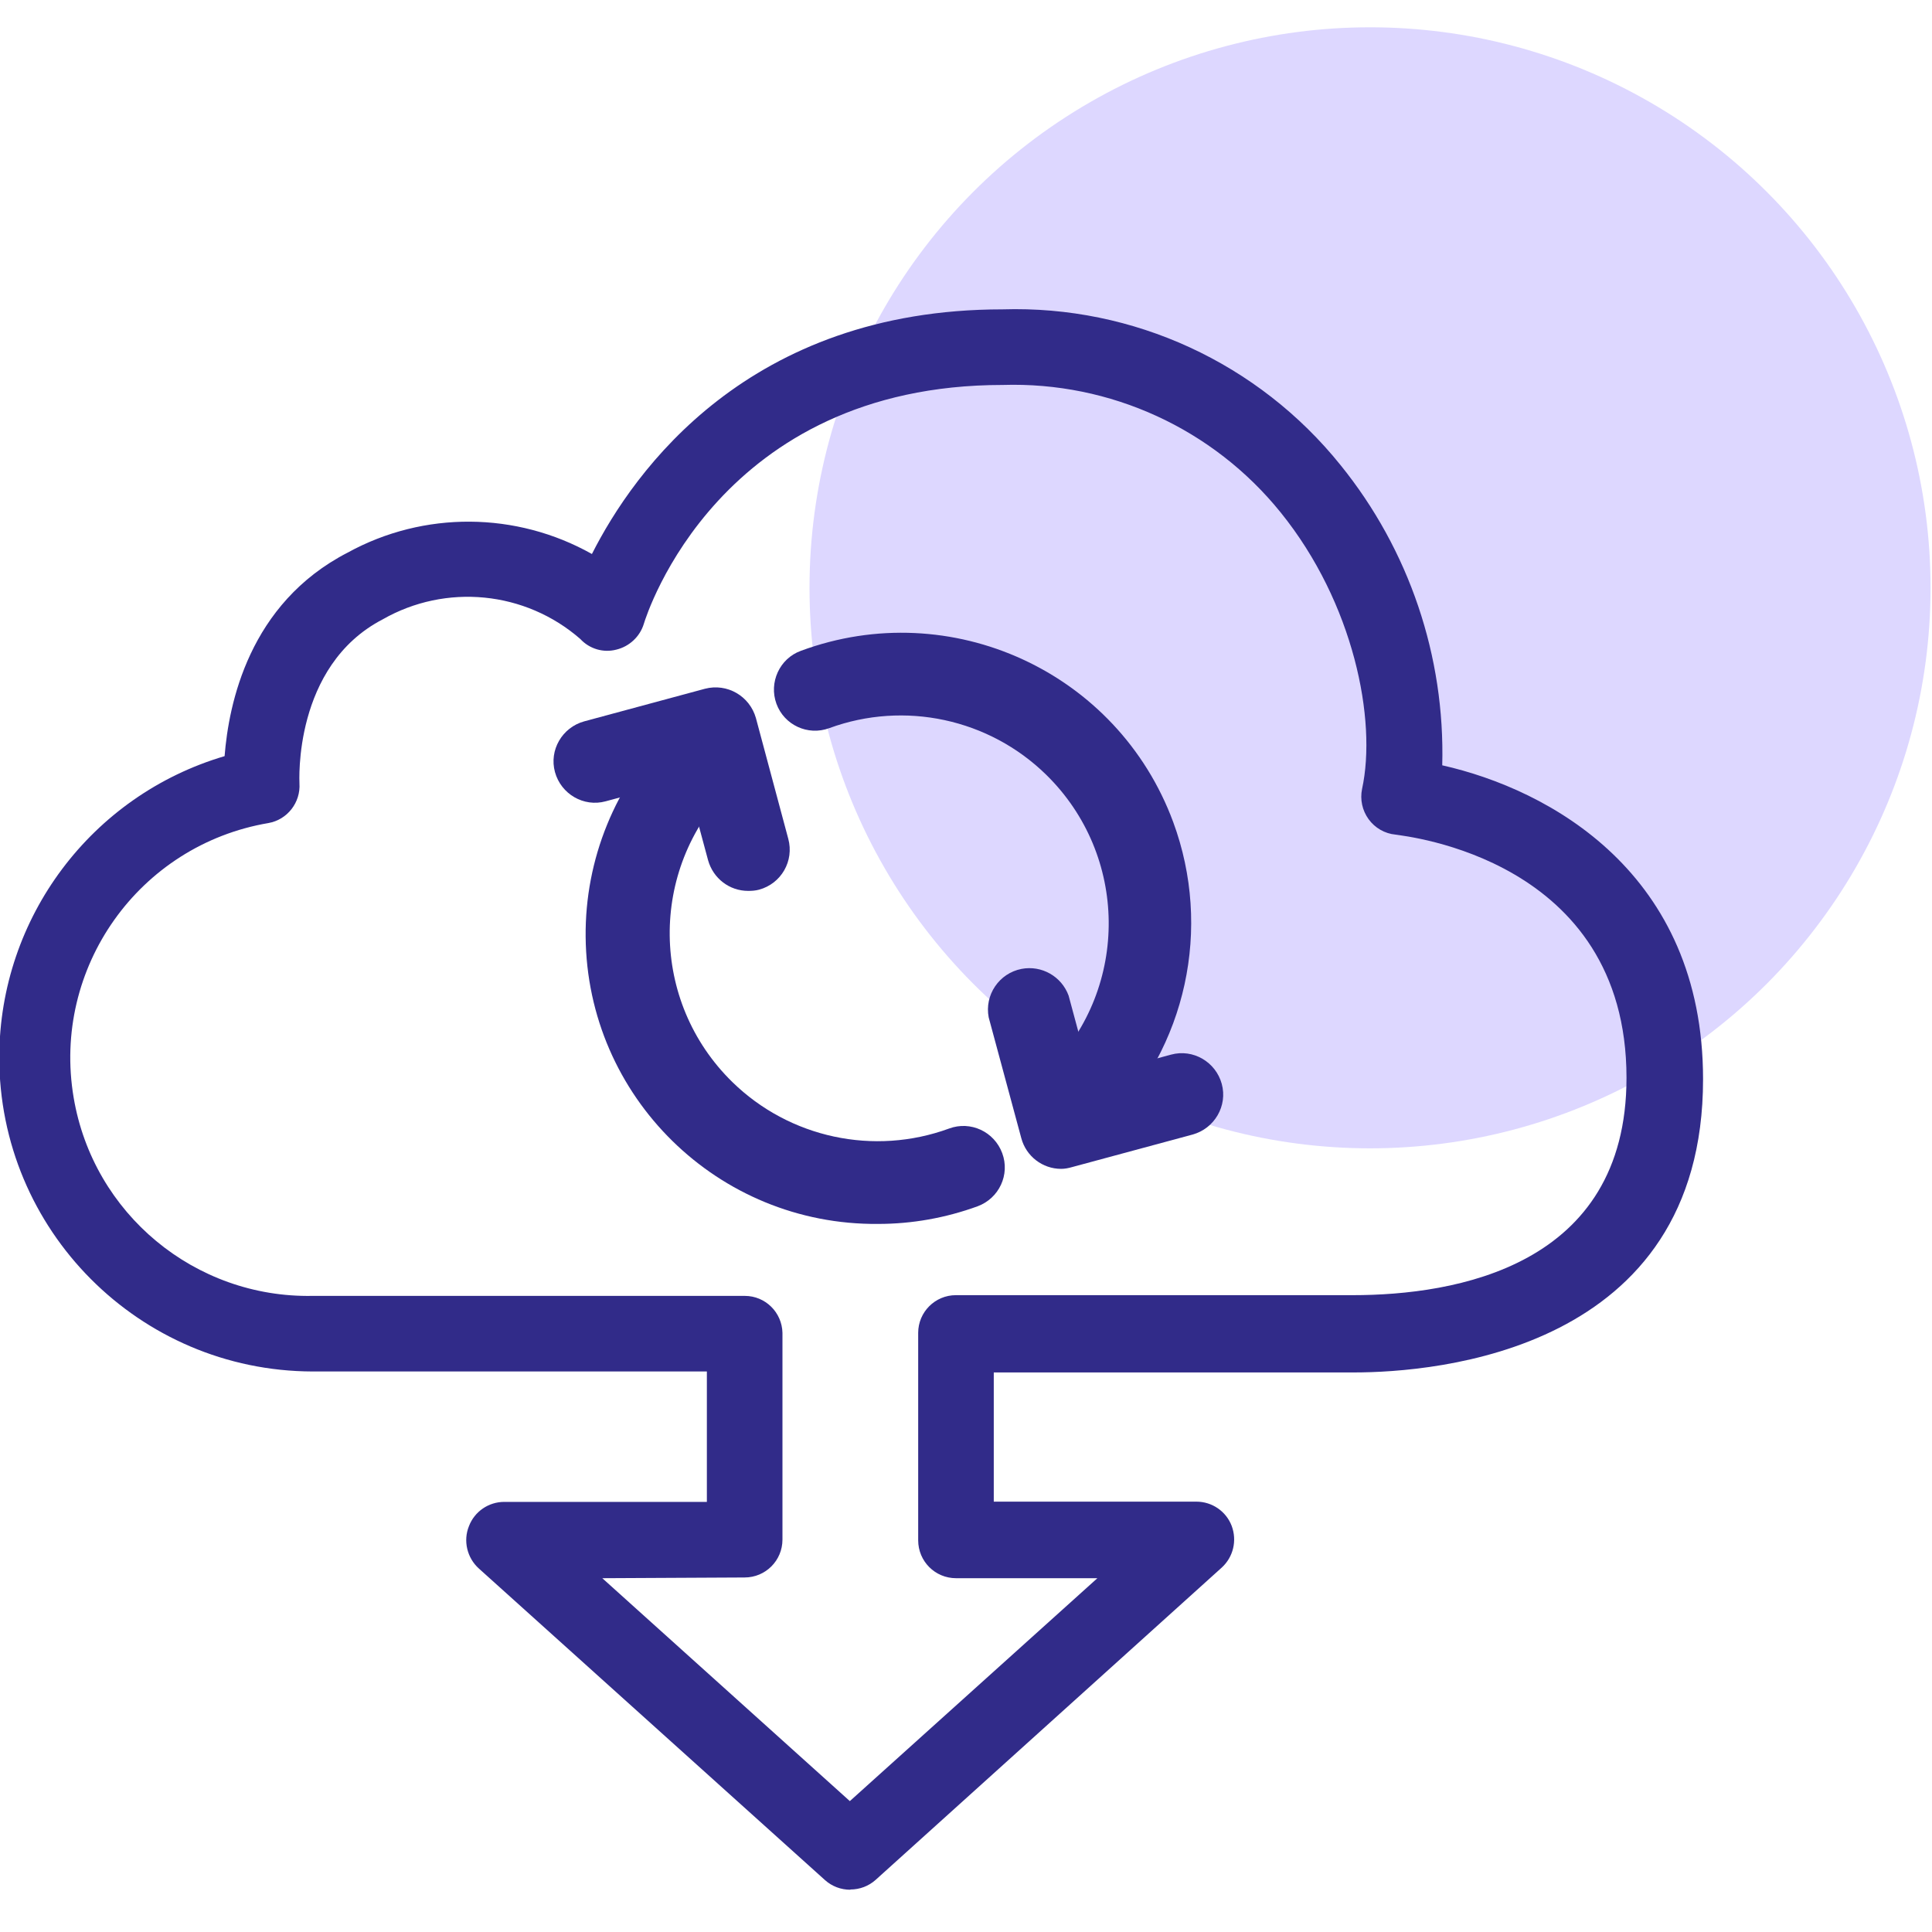<?xml version="1.0" encoding="UTF-8"?><svg id="uuid-a9b5b67b-8ccf-4434-bddb-59d71f646afd" xmlns="http://www.w3.org/2000/svg" viewBox="0 0 80 80"><defs><style>.uuid-fcae9de5-cabb-4557-b377-dc2c400bea8e{fill:#312b89;}.uuid-18d574eb-4ef0-4a3b-9133-7900f8a54060{fill:#ddd7ff;}</style></defs><g><circle class="uuid-18d574eb-4ef0-4a3b-9133-7900f8a54060" cx="56.73" cy="24.34" r="23.21"/><path class="uuid-fcae9de5-cabb-4557-b377-dc2c400bea8e" d="M35.21,78.25c-.39,0-.76-.14-1.05-.4l-14.33-12.9c-.49-.44-.66-1.15-.41-1.76,.23-.6,.81-1,1.46-1h8.39v-5.4H12.94C5.76,56.77-.05,50.93-.03,43.75c.02-5.75,3.81-10.81,9.33-12.44,.17-2.15,1-6.32,5.1-8.43,3.15-1.73,6.98-1.7,10.11,.06,1.74-3.44,6.48-10.13,17-10.13,5.42-.17,10.6,2.22,14,6.45,2.84,3.51,4.33,7.92,4.21,12.43,4.44,1,10.8,4.46,10.8,13,0,11.26-11.07,12.14-14.47,12.14h-14.9v5.35h8.39c.65,0,1.23,.4,1.46,1,.23,.61,.07,1.29-.41,1.73l-14.33,12.93c-.29,.26-.66,.4-1.05,.4Zm-10.27-12.9l10.25,9.23,10.25-9.23h-5.85c-.87,0-1.57-.7-1.57-1.57v-8.59c0-.86,.7-1.56,1.56-1.56,0,0,0,0,.01,0h16.42c4.24,0,11.34-1.18,11.34-9,0-9.09-9.17-10-9.56-10.07-.45-.04-.86-.28-1.12-.64-.26-.36-.36-.81-.27-1.25,.62-2.85-.34-7.7-3.37-11.45-2.8-3.47-7.06-5.42-11.51-5.28-11.73,0-14.74,9.49-14.86,9.89-.16,.53-.6,.94-1.14,1.07-.54,.14-1.11-.03-1.49-.44-2.28-1.99-5.57-2.31-8.19-.81-3.71,1.93-3.44,6.74-3.44,6.79,.05,.79-.5,1.5-1.28,1.64-5.37,.91-8.98,6-8.07,11.37,.81,4.81,5.02,8.3,9.89,8.21H30.84c.85,0,1.54,.68,1.56,1.53v8.56c0,.87-.7,1.57-1.57,1.57l-5.89,.03Z"/></g><g><path class="uuid-fcae9de5-cabb-4557-b377-dc2c400bea8e" d="M43.94,48.4c-.77,0-1.45-.52-1.65-1.27l-1.35-5c-.18-.93,.43-1.83,1.36-2.01,.83-.16,1.66,.31,1.95,1.11l.9,3.34,3.34-.9c.91-.25,1.85,.3,2.1,1.21s-.3,1.85-1.21,2.1h0l-5,1.35c-.14,.04-.29,.07-.44,.07Z"/><path class="uuid-fcae9de5-cabb-4557-b377-dc2c400bea8e" d="M44.65,47.18c-.45,0-.88-.17-1.2-.49-.67-.67-.67-1.76,0-2.43,3.33-3.4,3.27-8.85-.13-12.18-2.37-2.32-5.87-3.07-8.98-1.93-.89,.33-1.87-.13-2.19-1.01s.13-1.87,1.01-2.19h0c6.22-2.3,13.12,.87,15.42,7.09,1.62,4.39,.55,9.32-2.75,12.63-.31,.32-.73,.51-1.18,.52Z"/><path class="uuid-fcae9de5-cabb-4557-b377-dc2c400bea8e" d="M30.98,36.89c-.78,0-1.45-.52-1.66-1.27l-.9-3.34-3.34,.9c-.91,.25-1.85-.3-2.1-1.21-.25-.91,.3-1.85,1.21-2.1l5-1.35c.92-.24,1.85,.3,2.11,1.21l1.34,5c.25,.92-.29,1.86-1.21,2.11-.15,.04-.3,.05-.45,.05Z"/><path class="uuid-fcae9de5-cabb-4557-b377-dc2c400bea8e" d="M36.36,50.68c-6.63,.06-12.05-5.26-12.11-11.89-.03-3.21,1.23-6.3,3.49-8.57,.66-.68,1.75-.69,2.42-.02,.68,.66,.69,1.75,.03,2.42h0c-3.33,3.4-3.27,8.85,.13,12.18,2.37,2.32,5.87,3.07,8.98,1.93,.89-.33,1.87,.13,2.2,1.02,.33,.89-.13,1.87-1.02,2.2h0c-1.32,.48-2.71,.73-4.12,.73Z"/></g></svg>